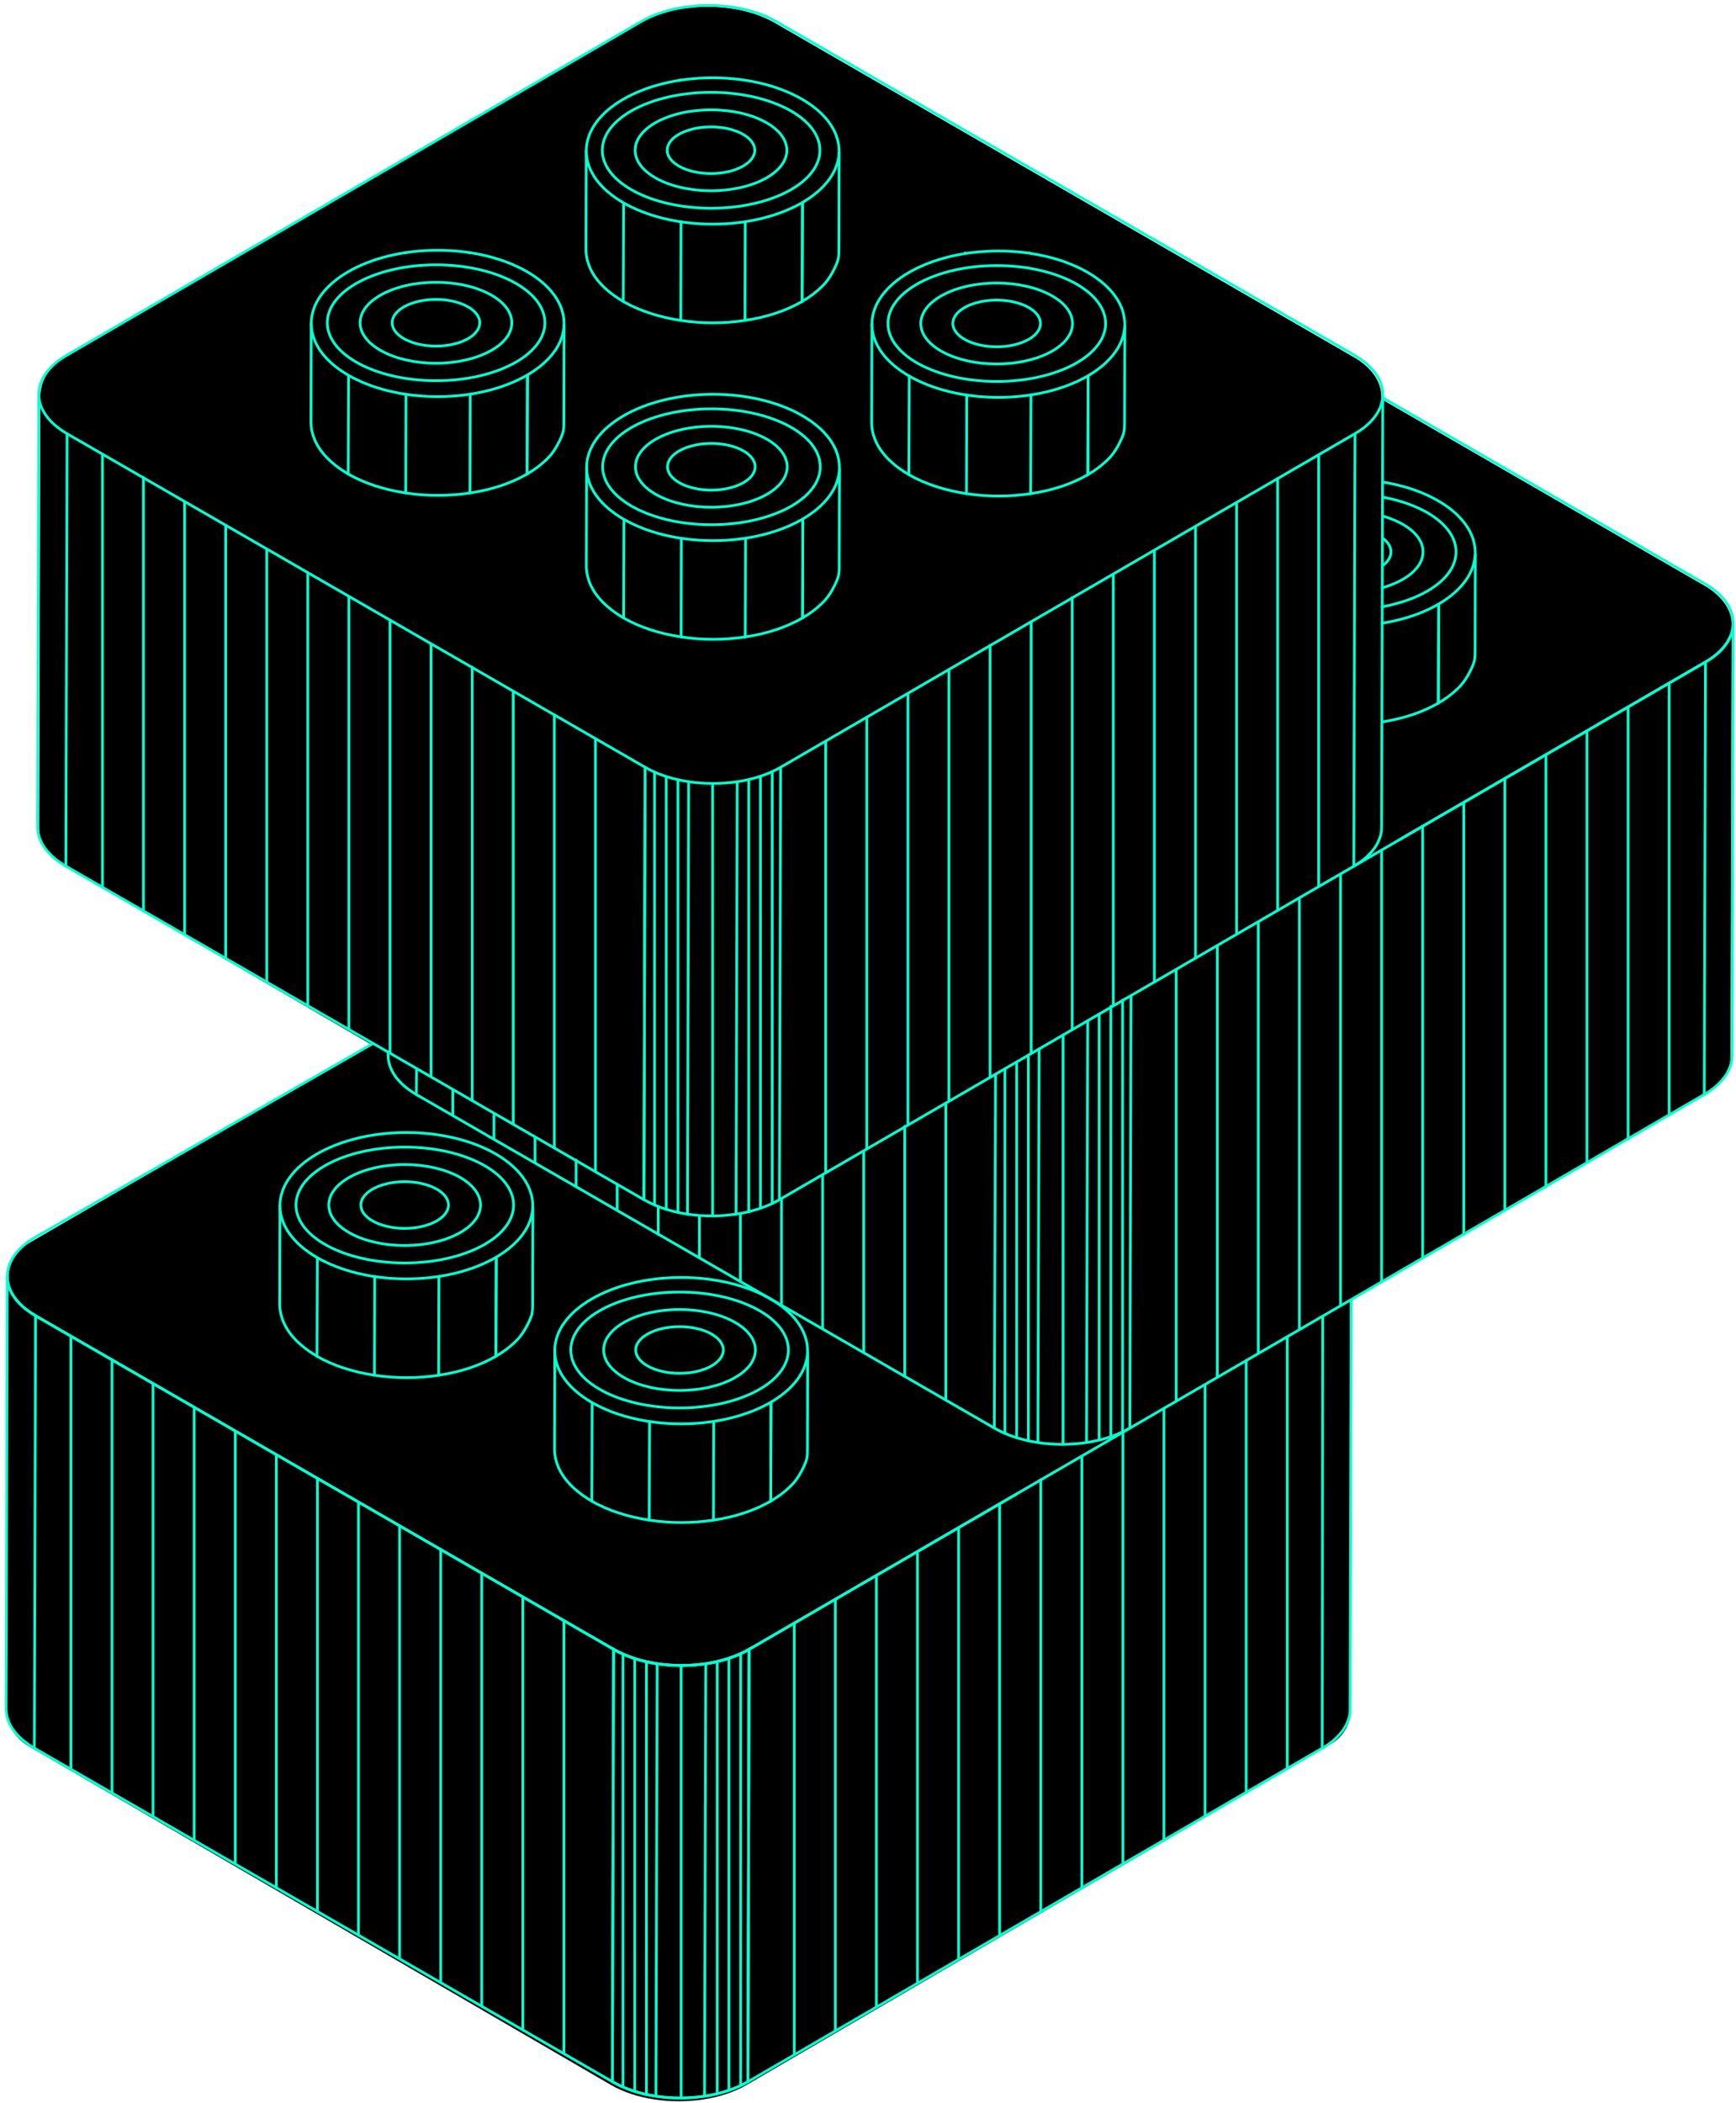 <svg width="318" height="385" viewBox="0 0 318 385" fill="none" xmlns="http://www.w3.org/2000/svg">
<path d="M316.64 111.717C316.232 110.816 315.614 109.951 314.773 109.136C314.18 108.556 313.475 108 312.659 107.482C312.462 107.358 253.023 73.063 253.023 73.063C253.023 72.878 253.023 72.692 253.023 72.52C253.023 71.643 252.825 70.766 252.441 69.901C252.034 69 251.415 68.135 250.575 67.32C249.981 66.74 249.277 66.184 248.461 65.666C248.263 65.542 141.945 4.201 141.945 4.201C139.646 2.88 136.889 1.991 133.971 1.559C131.054 1.126 127.988 1.126 125.07 1.559C122.165 1.991 119.396 2.88 117.121 4.201L11.384 65.777C8.912 67.222 7.379 69.865 7.379 72.73L7.181 151.644C7.181 154.237 8.578 156.645 10.828 157.955L67.993 191.237L5.228 227.644C2.966 228.953 1.569 231.361 1.556 233.967L1 312.313C1 315.376 2.619 318.191 5.265 319.735C25.626 331.578 111.917 381.73 111.917 381.73C114.216 383.064 116.973 383.941 119.89 384.385C122.808 384.83 125.874 384.818 128.791 384.385C131.697 383.953 134.466 383.064 136.741 381.743L243.812 319.315C246.112 317.969 247.521 315.511 247.509 312.856L247.249 238.178C247.249 238.178 313.5 199.622 314.13 199.054C314.291 198.918 314.44 198.77 314.588 198.622C315.429 197.807 316.047 196.93 316.442 196.028C316.603 195.67 316.727 195.3 316.826 194.942C316.9 194.658 316.937 194.386 316.974 194.102C316.999 193.892 316.999 193.707 316.999 193.509V193.484C316.999 192.003 317.221 115.064 317.221 114.323C317.221 113.446 317.023 112.57 316.64 111.705V111.717Z" fill="black"/>
<path d="M247.521 237.932C247.521 237.932 247.311 311.449 247.311 312.931V312.956C247.311 313.153 247.311 313.339 247.286 313.549C247.262 313.833 247.212 314.104 247.138 314.388C247.039 314.746 246.916 315.117 246.755 315.463C246.359 316.377 245.729 317.253 244.9 318.068C244.752 318.217 244.604 318.365 244.443 318.501C243.813 319.069 243.058 319.588 242.218 320.081" stroke="#08FFD0" stroke-width="0.5" stroke-miterlimit="10"/>
<path d="M137.222 301.977L137 381.151C134.725 382.472 131.968 383.361 129.051 383.794C126.133 384.226 123.067 384.226 120.15 383.794C117.232 383.361 114.475 382.472 112.176 381.138L112.398 301.965C114.685 303.286 117.455 304.175 120.372 304.608C123.29 305.04 126.356 305.04 129.273 304.608C132.178 304.175 134.948 303.286 137.222 301.965V301.977Z" stroke="#08FFD0" stroke-width="0.5" stroke-miterlimit="10"/>
<path d="M137.222 301.977L137 381.151C134.725 382.472 131.968 383.361 129.051 383.794C126.133 384.226 123.067 384.226 120.15 383.794C117.232 383.361 114.475 382.472 112.176 381.138L112.398 301.965C114.685 303.286 117.455 304.175 120.372 304.608C123.29 305.04 126.356 305.04 129.273 304.608C132.178 304.175 134.948 303.286 137.222 301.965V301.977Z" stroke="#08FFD0" stroke-width="0.5" stroke-miterlimit="10" stroke-linecap="round"/>
<path d="M129.286 304.619L129.051 383.793" stroke="#08FFD0" stroke-width="0.5" stroke-miterlimit="10" stroke-linecap="round"/>
<path d="M120.386 304.619L120.15 383.793" stroke="#08FFD0" stroke-width="0.5" stroke-miterlimit="10" stroke-linecap="round"/>
<path d="M112.188 381.137L6.291 320.068L6.514 240.895L62.367 273.102L112.411 301.976" stroke="#08FFD0" stroke-width="0.5" stroke-miterlimit="10" stroke-linecap="round"/>
<path d="M6.291 320.069C6.081 319.945 5.859 319.822 5.673 319.686C4.857 319.167 4.153 318.611 3.559 318.031C2.805 317.302 2.236 316.537 1.841 315.746C1.779 315.648 1.742 315.549 1.692 315.45V315.45V315.425C1.297 314.573 1.111 313.696 1.111 312.819L1.334 233.658C1.334 234.498 1.519 235.35 1.878 236.165C2.62 237.869 4.128 239.463 6.39 240.796C6.427 240.821 6.464 240.846 6.514 240.87" stroke="#08FFD0" stroke-width="0.5" stroke-miterlimit="10" stroke-linecap="round"/>
<path d="M68.339 191.039L6.427 226.544C5.587 227.038 4.833 227.569 4.202 228.125C4.041 228.261 3.893 228.409 3.745 228.557C2.953 229.335 2.348 230.175 1.952 231.027C1.927 231.064 1.903 231.101 1.878 231.151H1.89V231.175C1.779 231.41 1.68 231.657 1.618 231.892C1.557 232.102 1.507 232.287 1.458 232.484C1.421 232.694 1.383 232.892 1.371 233.09C1.346 233.287 1.334 233.472 1.334 233.67V233.695C1.334 234.535 1.519 235.387 1.878 236.202C2.62 237.906 4.128 239.499 6.39 240.833C6.427 240.858 6.464 240.882 6.514 240.907L62.368 273.115L112.411 301.976C114.698 303.297 117.468 304.187 120.385 304.619C123.303 305.051 126.369 305.051 129.286 304.619C132.191 304.187 134.961 303.297 137.235 301.976L186.277 273.498" stroke="#08FFD0" stroke-width="0.5" stroke-miterlimit="10" stroke-linecap="round"/>
<path d="M12.991 244.576V323.873" stroke="#08FFD0" stroke-width="0.5" stroke-miterlimit="10"/>
<path d="M20.52 248.922V328.194" stroke="#08FFD0" stroke-width="0.5" stroke-miterlimit="10" stroke-linecap="round"/>
<path d="M28.037 253.332V332.629" stroke="#08FFD0" stroke-width="0.5" stroke-miterlimit="10"/>
<path d="M35.565 257.678V336.963" stroke="#08FFD0" stroke-width="0.5" stroke-miterlimit="10" stroke-linecap="round"/>
<path d="M43.095 262.014V341.311" stroke="#08FFD0" stroke-width="0.5" stroke-miterlimit="10"/>
<path d="M50.623 266.385V345.67" stroke="#08FFD0" stroke-width="0.5" stroke-miterlimit="10" stroke-linecap="round"/>
<path d="M58.14 270.67V349.967" stroke="#08FFD0" stroke-width="0.5" stroke-miterlimit="10"/>
<path d="M65.668 275.041V354.326" stroke="#08FFD0" stroke-width="0.5" stroke-miterlimit="10" stroke-linecap="round"/>
<path d="M73.197 279.377V358.674" stroke="#08FFD0" stroke-width="0.5" stroke-miterlimit="10"/>
<path d="M80.726 283.65V362.935" stroke="#08FFD0" stroke-width="0.5" stroke-miterlimit="10" stroke-linecap="round"/>
<path d="M88.242 288.021V367.319" stroke="#08FFD0" stroke-width="0.5" stroke-miterlimit="10"/>
<path d="M103.3 296.715V376.012" stroke="#08FFD0" stroke-width="0.5" stroke-miterlimit="10"/>
<path d="M95.772 292.393V371.677" stroke="#08FFD0" stroke-width="0.5" stroke-miterlimit="10" stroke-linecap="round"/>
<path d="M235.801 244.637V323.934" stroke="#08FFD0" stroke-width="0.5" stroke-miterlimit="10"/>
<path d="M228.272 249.107V328.256" stroke="#08FFD0" stroke-width="0.5" stroke-miterlimit="10" stroke-linecap="round"/>
<path d="M220.744 253.381V332.678" stroke="#08FFD0" stroke-width="0.5" stroke-miterlimit="10"/>
<path d="M213.215 257.852V337.013" stroke="#08FFD0" stroke-width="0.5" stroke-miterlimit="10" stroke-linecap="round"/>
<path d="M205.699 262.074V341.371" stroke="#08FFD0" stroke-width="0.5" stroke-miterlimit="10"/>
<path d="M198.17 266.582V345.731" stroke="#08FFD0" stroke-width="0.5" stroke-miterlimit="10" stroke-linecap="round"/>
<path d="M190.642 270.719V350.016" stroke="#08FFD0" stroke-width="0.5" stroke-miterlimit="10"/>
<path d="M183.112 275.326V354.376" stroke="#08FFD0" stroke-width="0.5" stroke-miterlimit="10" stroke-linecap="round"/>
<path d="M175.596 279.697V358.735" stroke="#08FFD0" stroke-width="0.5" stroke-miterlimit="10"/>
<path d="M168.067 284.07V362.997" stroke="#08FFD0" stroke-width="0.5" stroke-miterlimit="10" stroke-linecap="round"/>
<path d="M160.538 288.43V367.381" stroke="#08FFD0" stroke-width="0.5" stroke-miterlimit="10"/>
<path d="M145.493 297.172V376.074" stroke="#08FFD0" stroke-width="0.5" stroke-miterlimit="10"/>
<path d="M153.01 292.801V371.74" stroke="#08FFD0" stroke-width="0.5" stroke-miterlimit="10" stroke-linecap="round"/>
<path d="M124.762 384.127V304.953" stroke="#08FFD0" stroke-width="0.5" stroke-miterlimit="10" stroke-linecap="round"/>
<path d="M135.678 381.842V302.779" stroke="#08FFD0" stroke-width="0.5" stroke-miterlimit="10" stroke-linecap="round"/>
<path d="M133.526 382.706V303.619" stroke="#08FFD0" stroke-width="0.5" stroke-miterlimit="10" stroke-linecap="round"/>
<path d="M131.388 383.336V304.225" stroke="#08FFD0" stroke-width="0.5" stroke-miterlimit="10" stroke-linecap="round"/>
<path d="M118.419 383.471V304.248" stroke="#08FFD0" stroke-width="0.5" stroke-miterlimit="10" stroke-linecap="round"/>
<path d="M116.28 382.916V303.668" stroke="#08FFD0" stroke-width="0.5" stroke-miterlimit="10" stroke-linecap="round"/>
<path d="M114.13 382.114V302.854" stroke="#08FFD0" stroke-width="0.5" stroke-miterlimit="10" stroke-linecap="round"/>
<path d="M317.493 114.088C317.493 114.829 317.493 115.582 317.493 116.336C317.493 116.336 317.283 191.767 317.283 193.237C317.283 193.237 317.283 193.644 317.258 193.854C317.233 194.138 317.184 194.41 317.11 194.694C317.011 195.052 316.887 195.423 316.726 195.768C316.331 196.682 315.7 197.559 314.872 198.374C314.724 198.522 314.575 198.671 314.415 198.806C313.784 199.375 313.03 199.893 312.189 200.387L312.412 121.214C313.055 120.843 313.624 120.46 314.143 120.053C314.489 119.781 314.798 119.497 315.095 119.213C315.379 118.941 315.626 118.657 315.849 118.373C316.108 118.064 316.331 117.743 316.529 117.422C316.677 117.188 316.801 116.941 316.9 116.706C316.9 116.706 316.961 116.595 316.986 116.533C317.011 116.496 317.023 116.434 317.048 116.385C317.11 116.261 317.147 116.138 317.184 116.014C317.394 115.385 317.505 114.742 317.505 114.1L317.493 114.088Z" stroke="#08FFD0" stroke-width="0.5" stroke-miterlimit="10"/>
<path d="M312.177 200.389L186.265 273.499L137.223 301.977L137 381.15L242.205 320.069L242.304 240.957" stroke="#08FFD0" stroke-width="0.5" stroke-miterlimit="10" stroke-linecap="round"/>
<path d="M143.156 219.432L256.224 153.818L312.263 121.289L312.399 121.215" stroke="#08FFD0" stroke-width="0.5" stroke-miterlimit="10" stroke-linecap="round"/>
<path d="M207.182 182.297L206.96 261.47C204.685 262.792 201.928 263.681 199.011 264.113C196.093 264.546 193.027 264.546 190.11 264.113C187.192 263.681 184.435 262.792 182.136 261.458L182.358 196.746" stroke="#08FFD0" stroke-width="0.5" stroke-miterlimit="10"/>
<path d="M199.247 186.877L199.023 264.112" stroke="#08FFD0" stroke-width="0.5" stroke-miterlimit="10" stroke-linecap="round"/>
<path d="M190.345 192.053L190.122 264.113" stroke="#08FFD0" stroke-width="0.5" stroke-miterlimit="10" stroke-linecap="round"/>
<path d="M182.148 261.47L76.251 200.389" stroke="#08FFD0" stroke-width="0.5" stroke-miterlimit="10" stroke-linecap="round"/>
<path d="M76.3 195.795L76.263 200.389C76.053 200.265 75.83 200.142 75.645 200.006C74.829 199.487 74.124 198.932 73.531 198.351C72.777 197.623 72.208 196.857 71.812 196.067C71.751 195.968 71.713 195.869 71.664 195.77V195.745C71.268 194.893 71.083 194.017 71.083 193.14V192.584" stroke="#08FFD0" stroke-width="0.5" stroke-miterlimit="10" stroke-linecap="round"/>
<path d="M253.27 72.816L312.301 106.877C312.511 107 312.733 107.124 312.919 107.26C313.735 107.778 314.439 108.334 315.033 108.914C315.873 109.73 316.492 110.594 316.899 111.483C317.283 112.348 317.481 113.237 317.481 114.101C317.481 114.743 317.369 115.386 317.159 116.015C317.122 116.127 317.073 116.262 317.023 116.386C316.998 116.435 316.986 116.497 316.961 116.534C316.937 116.596 316.912 116.645 316.875 116.695C316.763 116.942 316.64 117.189 316.504 117.423C316.306 117.744 316.084 118.066 315.824 118.374C315.601 118.658 315.342 118.942 315.07 119.214C314.773 119.51 314.452 119.782 314.118 120.054C313.599 120.461 313.03 120.844 312.387 121.215L312.264 121.289L256.224 153.818" stroke="#08FFD0" stroke-width="0.5" stroke-miterlimit="10" stroke-linecap="round"/>
<path d="M82.951 199.352V204.205" stroke="#08FFD0" stroke-width="0.5" stroke-miterlimit="10"/>
<path d="M90.481 204.205V208.527" stroke="#08FFD0" stroke-width="0.5" stroke-miterlimit="10" stroke-linecap="round"/>
<path d="M98.009 207.996V212.948" stroke="#08FFD0" stroke-width="0.5" stroke-miterlimit="10"/>
<path d="M105.525 212.367V217.282" stroke="#08FFD0" stroke-width="0.5" stroke-miterlimit="10" stroke-linecap="round"/>
<path d="M113.054 216.689V221.642" stroke="#08FFD0" stroke-width="0.5" stroke-miterlimit="10"/>
<path d="M120.583 220.914V226.002" stroke="#08FFD0" stroke-width="0.5" stroke-miterlimit="10" stroke-linecap="round"/>
<path d="M128.111 222.643V230.287" stroke="#08FFD0" stroke-width="0.5" stroke-miterlimit="10"/>
<path d="M135.628 222.297V234.647" stroke="#08FFD0" stroke-width="0.5" stroke-miterlimit="10" stroke-linecap="round"/>
<path d="M143.156 219.432V238.994" stroke="#08FFD0" stroke-width="0.5" stroke-miterlimit="10"/>
<path d="M150.686 215.072V243.254" stroke="#08FFD0" stroke-width="0.5" stroke-miterlimit="10" stroke-linecap="round"/>
<path d="M158.214 210.59V247.651" stroke="#08FFD0" stroke-width="0.5" stroke-miterlimit="10"/>
<path d="M173.26 201.846V256.332" stroke="#08FFD0" stroke-width="0.5" stroke-miterlimit="10"/>
<path d="M165.73 206.217V252.009" stroke="#08FFD0" stroke-width="0.5" stroke-miterlimit="10" stroke-linecap="round"/>
<path d="M305.761 124.957V204.254" stroke="#08FFD0" stroke-width="0.5" stroke-miterlimit="10"/>
<path d="M298.232 129.439V208.576" stroke="#08FFD0" stroke-width="0.5" stroke-miterlimit="10" stroke-linecap="round"/>
<path d="M290.703 133.713V213.01" stroke="#08FFD0" stroke-width="0.5" stroke-miterlimit="10"/>
<path d="M283.188 138.17V217.344" stroke="#08FFD0" stroke-width="0.5" stroke-miterlimit="10" stroke-linecap="round"/>
<path d="M275.658 142.395V221.692" stroke="#08FFD0" stroke-width="0.5" stroke-miterlimit="10"/>
<path d="M268.13 146.914V226.051" stroke="#08FFD0" stroke-width="0.5" stroke-miterlimit="10" stroke-linecap="round"/>
<path d="M260.601 151.051V230.348" stroke="#08FFD0" stroke-width="0.5" stroke-miterlimit="10"/>
<path d="M253.084 155.645V234.707" stroke="#08FFD0" stroke-width="0.5" stroke-miterlimit="10" stroke-linecap="round"/>
<path d="M245.556 159.969V239.056" stroke="#08FFD0" stroke-width="0.5" stroke-miterlimit="10"/>
<path d="M238.026 164.389V243.315" stroke="#08FFD0" stroke-width="0.5" stroke-miterlimit="10" stroke-linecap="round"/>
<path d="M230.498 168.76V247.699" stroke="#08FFD0" stroke-width="0.5" stroke-miterlimit="10"/>
<path d="M215.453 177.467V256.393" stroke="#08FFD0" stroke-width="0.5" stroke-miterlimit="10"/>
<path d="M222.981 173.133V252.059" stroke="#08FFD0" stroke-width="0.5" stroke-miterlimit="10" stroke-linecap="round"/>
<path d="M194.733 264.446V189.496" stroke="#08FFD0" stroke-width="0.5" stroke-miterlimit="10" stroke-linecap="round"/>
<path d="M205.637 262.174V183.1" stroke="#08FFD0" stroke-width="0.5" stroke-miterlimit="10" stroke-linecap="round"/>
<path d="M203.486 263.037V184.234" stroke="#08FFD0" stroke-width="0.5" stroke-miterlimit="10" stroke-linecap="round"/>
<path d="M201.347 263.668V185.68" stroke="#08FFD0" stroke-width="0.5" stroke-miterlimit="10" stroke-linecap="round"/>
<path d="M188.379 263.803V193.176" stroke="#08FFD0" stroke-width="0.5" stroke-miterlimit="10" stroke-linecap="round"/>
<path d="M186.24 263.236V194.424" stroke="#08FFD0" stroke-width="0.5" stroke-miterlimit="10" stroke-linecap="round"/>
<path d="M184.089 262.444V195.67" stroke="#08FFD0" stroke-width="0.5" stroke-miterlimit="10" stroke-linecap="round"/>
<path d="M253.295 72.285C253.295 73.026 253.295 73.779 253.295 74.533C253.295 74.533 253.085 149.964 253.085 151.434V151.459C253.085 151.656 253.085 151.842 253.06 152.052C253.035 152.336 252.986 152.607 252.911 152.891C252.813 153.249 252.689 153.62 252.528 153.966C252.133 154.88 251.502 155.756 250.674 156.572C250.526 156.72 250.377 156.868 250.216 157.004C249.586 157.572 248.832 158.091 247.991 158.585L248.028 144.308L248.214 79.411" stroke="#08FFD0" stroke-width="0.5" stroke-miterlimit="10"/>
<path d="M142.996 140.479L142.773 219.653C140.498 220.974 137.742 221.863 134.824 222.296C131.907 222.728 128.841 222.728 125.923 222.296C123.005 221.863 120.249 220.974 117.949 219.64L118.172 140.467" stroke="#08FFD0" stroke-width="0.5" stroke-miterlimit="10"/>
<path d="M117.949 219.654L118.172 140.48" stroke="#08FFD0" stroke-width="0.5" stroke-miterlimit="10" stroke-linecap="round"/>
<path d="M135.047 143.123L134.824 222.297" stroke="#08FFD0" stroke-width="0.5" stroke-miterlimit="10" stroke-linecap="round"/>
<path d="M126.147 143.123L125.924 222.297" stroke="#08FFD0" stroke-width="0.5" stroke-miterlimit="10" stroke-linecap="round"/>
<path d="M117.95 219.653L12.065 158.584L12.287 79.41" stroke="#08FFD0" stroke-width="0.5" stroke-miterlimit="10" stroke-linecap="round"/>
<path d="M12.065 158.584C11.854 158.461 11.632 158.337 11.447 158.201C10.631 157.683 9.926 157.127 9.333 156.547C8.578 155.818 8.01 155.052 7.614 154.262C7.552 154.163 7.515 154.064 7.466 153.966V153.941C7.07 153.089 6.885 152.212 6.885 151.335L7.107 72.174" stroke="#08FFD0" stroke-width="0.5" stroke-miterlimit="10" stroke-linecap="round"/>
<path d="M18.765 83.092V162.389" stroke="#08FFD0" stroke-width="0.5" stroke-miterlimit="10"/>
<path d="M124.539 14.687V14.662" stroke="#08FFD0" stroke-width="0.5" stroke-miterlimit="10" stroke-linecap="round"/>
<path d="M74.261 46.313V46.301" stroke="#08FFD0" stroke-width="0.5" stroke-miterlimit="10" stroke-linecap="round"/>
<path d="M86.018 46.313V46.301" stroke="#08FFD0" stroke-width="0.5" stroke-miterlimit="10" stroke-linecap="round"/>
<path d="M176.832 46.313V46.301" stroke="#08FFD0" stroke-width="0.5" stroke-miterlimit="10" stroke-linecap="round"/>
<path d="M188.602 46.313V46.301" stroke="#08FFD0" stroke-width="0.5" stroke-miterlimit="10" stroke-linecap="round"/>
<path d="M26.281 87.426V166.711" stroke="#08FFD0" stroke-width="0.5" stroke-miterlimit="10" stroke-linecap="round"/>
<path d="M33.81 91.834V171.131" stroke="#08FFD0" stroke-width="0.5" stroke-miterlimit="10"/>
<path d="M41.339 96.182V175.466" stroke="#08FFD0" stroke-width="0.5" stroke-miterlimit="10" stroke-linecap="round"/>
<path d="M48.868 100.529V179.826" stroke="#08FFD0" stroke-width="0.5" stroke-miterlimit="10"/>
<path d="M56.384 104.9V184.185" stroke="#08FFD0" stroke-width="0.5" stroke-miterlimit="10" stroke-linecap="round"/>
<path d="M63.913 109.174V188.471" stroke="#08FFD0" stroke-width="0.5" stroke-miterlimit="10"/>
<path d="M71.441 113.545V192.83" stroke="#08FFD0" stroke-width="0.5" stroke-miterlimit="10" stroke-linecap="round"/>
<path d="M78.971 117.881V197.178" stroke="#08FFD0" stroke-width="0.5" stroke-miterlimit="10"/>
<path d="M86.487 122.166V201.451" stroke="#08FFD0" stroke-width="0.5" stroke-miterlimit="10" stroke-linecap="round"/>
<path d="M94.016 126.537V205.834" stroke="#08FFD0" stroke-width="0.5" stroke-miterlimit="10"/>
<path d="M109.073 135.219V214.516" stroke="#08FFD0" stroke-width="0.5" stroke-miterlimit="10"/>
<path d="M101.545 130.908V210.193" stroke="#08FFD0" stroke-width="0.5" stroke-miterlimit="10" stroke-linecap="round"/>
<path d="M241.562 83.141V162.45" stroke="#08FFD0" stroke-width="0.5" stroke-miterlimit="10"/>
<path d="M234.033 87.623V166.673" stroke="#08FFD0" stroke-width="0.5" stroke-miterlimit="10" stroke-linecap="round"/>
<path d="M226.518 91.897V171.194" stroke="#08FFD0" stroke-width="0.5" stroke-miterlimit="10"/>
<path d="M218.988 96.504V175.406" stroke="#08FFD0" stroke-width="0.5" stroke-miterlimit="10" stroke-linecap="round"/>
<path d="M211.46 100.59V179.887" stroke="#08FFD0" stroke-width="0.5" stroke-miterlimit="10"/>
<path d="M203.931 105.098V183.987" stroke="#08FFD0" stroke-width="0.5" stroke-miterlimit="10" stroke-linecap="round"/>
<path d="M196.414 109.236V188.533" stroke="#08FFD0" stroke-width="0.5" stroke-miterlimit="10"/>
<path d="M188.886 113.83V192.893" stroke="#08FFD0" stroke-width="0.5" stroke-miterlimit="10" stroke-linecap="round"/>
<path d="M181.357 117.941V197.238" stroke="#08FFD0" stroke-width="0.5" stroke-miterlimit="10"/>
<path d="M173.828 122.572V201.499" stroke="#08FFD0" stroke-width="0.5" stroke-miterlimit="10" stroke-linecap="round"/>
<path d="M166.312 126.945V205.897" stroke="#08FFD0" stroke-width="0.5" stroke-miterlimit="10"/>
<path d="M151.254 135.688V214.577" stroke="#08FFD0" stroke-width="0.5" stroke-miterlimit="10"/>
<path d="M158.783 131.316V210.243" stroke="#08FFD0" stroke-width="0.5" stroke-miterlimit="10" stroke-linecap="round"/>
<path d="M130.534 222.643V143.457" stroke="#08FFD0" stroke-width="0.5" stroke-miterlimit="10" stroke-linecap="round"/>
<path d="M141.451 220.358V141.283" stroke="#08FFD0" stroke-width="0.5" stroke-miterlimit="10" stroke-linecap="round"/>
<path d="M139.3 221.222V142.135" stroke="#08FFD0" stroke-width="0.5" stroke-miterlimit="10" stroke-linecap="round"/>
<path d="M137.16 221.853V142.729" stroke="#08FFD0" stroke-width="0.5" stroke-miterlimit="10" stroke-linecap="round"/>
<path d="M124.192 221.989V142.766" stroke="#08FFD0" stroke-width="0.5" stroke-miterlimit="10" stroke-linecap="round"/>
<path d="M122.042 221.419V142.184" stroke="#08FFD0" stroke-width="0.5" stroke-miterlimit="10" stroke-linecap="round"/>
<path d="M119.902 220.63V141.357" stroke="#08FFD0" stroke-width="0.5" stroke-miterlimit="10" stroke-linecap="round"/>
<path d="M90.9 230.238L90.838 248.318C87.834 250.059 84.212 251.233 80.355 251.788C76.51 252.381 72.431 252.381 68.586 251.788C64.729 251.208 61.082 250.059 58.065 248.318L58.127 230.238" stroke="#08FFD0" stroke-width="0.5" stroke-miterlimit="10"/>
<path d="M80.404 233.721L80.355 251.801" stroke="#08FFD0" stroke-width="0.5" stroke-miterlimit="10" stroke-linecap="round"/>
<path d="M68.635 233.721L68.586 251.801" stroke="#08FFD0" stroke-width="0.5" stroke-miterlimit="10" stroke-linecap="round"/>
<path d="M90.901 230.238L90.839 248.318C92.236 247.503 93.41 246.613 94.375 245.675C94.572 245.477 94.745 245.304 94.918 245.119C95.747 244.205 96.501 242.946 97.144 241.439C97.49 240.636 97.564 240.068 97.564 238.895C97.564 230.3 97.614 221.148 97.614 221.148" stroke="#08FFD0" stroke-width="0.5" stroke-miterlimit="10" stroke-linecap="round"/>
<path d="M51.291 220.703C51.278 226.112 51.266 233.324 51.241 238.758C51.241 239.87 51.476 240.994 51.946 242.08C52.477 243.328 53.318 244.501 54.468 245.625C55.061 246.205 55.729 246.749 56.471 247.28C56.977 247.638 57.509 247.971 58.065 248.305" stroke="#08FFD0" stroke-width="0.5" stroke-miterlimit="10" stroke-linecap="round"/>
<path d="M74.433 234.152C87.222 234.152 97.588 228.153 97.588 220.753C97.588 213.353 87.222 207.354 74.433 207.354C61.645 207.354 51.278 213.353 51.278 220.753C51.278 228.153 61.645 234.152 74.433 234.152Z" stroke="#08FFD0" stroke-width="0.5" stroke-miterlimit="10" stroke-linecap="round"/>
<path d="M74.149 231.238C85.155 231.238 94.078 226.489 94.078 220.63C94.078 214.771 85.155 210.021 74.149 210.021C63.143 210.021 54.221 214.771 54.221 220.63C54.221 226.489 63.143 231.238 74.149 231.238Z" stroke="#08FFD0" stroke-width="0.5" stroke-miterlimit="10" stroke-linecap="round"/>
<path d="M74.124 228.038C81.798 228.038 88.019 224.721 88.019 220.629C88.019 216.536 81.798 213.219 74.124 213.219C66.45 213.219 60.228 216.536 60.228 220.629C60.228 224.721 66.45 228.038 74.124 228.038Z" stroke="#08FFD0" stroke-width="0.5" stroke-miterlimit="10" stroke-linecap="round"/>
<path d="M74.124 224.901C78.555 224.901 82.147 222.988 82.147 220.628C82.147 218.269 78.555 216.355 74.124 216.355C69.693 216.355 66.101 218.269 66.101 220.628C66.101 222.988 69.693 224.901 74.124 224.901Z" stroke="#08FFD0" stroke-width="0.5" stroke-miterlimit="10" stroke-linecap="round"/>
<path d="M141.24 256.764L141.178 274.844C138.174 276.585 134.552 277.758 130.695 278.314C126.85 278.907 122.771 278.907 118.926 278.314C115.069 277.733 111.422 276.585 108.405 274.844L108.467 256.764" stroke="#08FFD0" stroke-width="0.5" stroke-miterlimit="10"/>
<path d="M130.744 260.26L130.694 278.34" stroke="#08FFD0" stroke-width="0.5" stroke-miterlimit="10" stroke-linecap="round"/>
<path d="M118.988 260.246L118.926 278.326" stroke="#08FFD0" stroke-width="0.5" stroke-miterlimit="10" stroke-linecap="round"/>
<path d="M141.241 256.763L141.179 274.843C142.576 274.028 143.75 273.139 144.714 272.2C144.912 272.003 145.085 271.83 145.258 271.644C146.087 270.731 146.841 269.471 147.484 267.964C147.83 267.162 147.904 266.593 147.904 265.42C147.904 264.247 147.953 247.674 147.953 247.674" stroke="#08FFD0" stroke-width="0.5" stroke-miterlimit="10" stroke-linecap="round"/>
<path d="M101.631 247.242C101.618 252.651 101.606 259.864 101.581 265.297C101.581 266.409 101.816 267.533 102.286 268.619C102.817 269.867 103.658 271.04 104.808 272.164C105.401 272.744 106.069 273.288 106.81 273.819C107.317 274.177 107.849 274.51 108.405 274.844" stroke="#08FFD0" stroke-width="0.5" stroke-miterlimit="10" stroke-linecap="round"/>
<path d="M124.773 260.691C137.561 260.691 147.928 254.692 147.928 247.292C147.928 239.892 137.561 233.893 124.773 233.893C111.985 233.893 101.618 239.892 101.618 247.292C101.618 254.692 111.985 260.691 124.773 260.691Z" stroke="#08FFD0" stroke-width="0.5" stroke-miterlimit="10" stroke-linecap="round"/>
<path d="M124.489 257.777C135.495 257.777 144.417 253.028 144.417 247.169C144.417 241.31 135.495 236.561 124.489 236.561C113.483 236.561 104.561 241.31 104.561 247.169C104.561 253.028 113.483 257.777 124.489 257.777Z" stroke="#08FFD0" stroke-width="0.5" stroke-miterlimit="10" stroke-linecap="round"/>
<path d="M124.477 254.577C132.151 254.577 138.372 251.26 138.372 247.168C138.372 243.075 132.151 239.758 124.477 239.758C116.802 239.758 110.581 243.075 110.581 247.168C110.581 251.26 116.802 254.577 124.477 254.577Z" stroke="#08FFD0" stroke-width="0.5" stroke-miterlimit="10" stroke-linecap="round"/>
<path d="M124.476 251.44C128.908 251.44 132.5 249.527 132.5 247.168C132.5 244.808 128.908 242.895 124.476 242.895C120.045 242.895 116.453 244.808 116.453 247.168C116.453 249.527 120.045 251.44 124.476 251.44Z" stroke="#08FFD0" stroke-width="0.5" stroke-miterlimit="10" stroke-linecap="round"/>
<path d="M147.001 37.113L146.939 55.193C143.935 56.934 140.313 58.108 136.456 58.663C132.611 59.256 128.531 59.256 124.687 58.663C120.829 58.083 117.182 56.934 114.166 55.193L114.228 37.113" stroke="#08FFD0" stroke-width="0.5" stroke-miterlimit="10"/>
<path d="M136.517 40.596L136.468 58.676" stroke="#08FFD0" stroke-width="0.5" stroke-miterlimit="10" stroke-linecap="round"/>
<path d="M124.749 40.596L124.699 58.676" stroke="#08FFD0" stroke-width="0.5" stroke-miterlimit="10" stroke-linecap="round"/>
<path d="M147.001 37.113L146.939 55.193C148.336 54.378 149.511 53.488 150.475 52.55C150.673 52.352 150.846 52.179 151.019 51.994C151.847 51.08 152.601 49.821 153.244 48.314C153.59 47.511 153.665 46.943 153.665 45.77C153.665 37.175 153.714 28.023 153.714 28.023" stroke="#08FFD0" stroke-width="0.5" stroke-miterlimit="10" stroke-linecap="round"/>
<path d="M107.391 27.592C107.379 33.001 107.367 40.213 107.342 45.647C107.342 46.758 107.577 47.882 108.046 48.969C108.578 50.216 109.419 51.39 110.568 52.513C111.162 53.094 111.829 53.637 112.571 54.168C113.078 54.526 113.61 54.86 114.166 55.193" stroke="#08FFD0" stroke-width="0.5" stroke-miterlimit="10" stroke-linecap="round"/>
<path d="M130.547 41.041C143.335 41.041 153.702 35.042 153.702 27.642C153.702 20.241 143.335 14.242 130.547 14.242C117.758 14.242 107.392 20.241 107.392 27.642C107.392 35.042 117.758 41.041 130.547 41.041Z" stroke="#08FFD0" stroke-width="0.5" stroke-miterlimit="10" stroke-linecap="round"/>
<path d="M130.262 38.127C141.269 38.127 150.191 33.377 150.191 27.518C150.191 21.66 141.269 16.91 130.262 16.91C119.256 16.91 110.334 21.66 110.334 27.518C110.334 33.377 119.256 38.127 130.262 38.127Z" stroke="#08FFD0" stroke-width="0.5" stroke-miterlimit="10" stroke-linecap="round"/>
<path d="M130.237 34.927C137.912 34.927 144.133 31.61 144.133 27.517C144.133 23.425 137.912 20.107 130.237 20.107C122.563 20.107 116.342 23.425 116.342 27.517C116.342 31.61 122.563 34.927 130.237 34.927Z" stroke="#08FFD0" stroke-width="0.5" stroke-miterlimit="10" stroke-linecap="round"/>
<path d="M130.237 31.778C134.668 31.778 138.26 29.865 138.26 27.505C138.26 25.145 134.668 23.232 130.237 23.232C125.806 23.232 122.214 25.145 122.214 27.505C122.214 29.865 125.806 31.778 130.237 31.778Z" stroke="#08FFD0" stroke-width="0.5" stroke-miterlimit="10" stroke-linecap="round"/>
<path d="M96.624 68.705L96.562 86.785C93.558 88.526 89.936 89.7 86.079 90.255C82.234 90.848 78.154 90.848 74.31 90.255C70.453 89.675 66.805 88.526 63.789 86.785L63.851 68.705" stroke="#08FFD0" stroke-width="0.5" stroke-miterlimit="10"/>
<path d="M86.14 72.188L86.091 90.267" stroke="#08FFD0" stroke-width="0.5" stroke-miterlimit="10" stroke-linecap="round"/>
<path d="M74.372 72.188L74.322 90.267" stroke="#08FFD0" stroke-width="0.5" stroke-miterlimit="10" stroke-linecap="round"/>
<path d="M96.624 68.705L96.562 86.784C97.96 85.969 99.134 85.08 100.098 84.142C100.296 83.944 100.469 83.771 100.642 83.586C101.47 82.672 102.225 81.412 102.867 79.906C103.214 79.103 103.288 78.535 103.288 77.362C103.288 68.766 103.337 59.615 103.337 59.615" stroke="#08FFD0" stroke-width="0.5" stroke-miterlimit="10" stroke-linecap="round"/>
<path d="M57.014 59.184C57.002 64.593 56.99 71.805 56.965 77.239C56.965 78.35 57.2 79.474 57.669 80.561C58.201 81.808 59.042 82.981 60.191 84.105C60.785 84.686 61.452 85.229 62.194 85.76C62.701 86.118 63.233 86.452 63.789 86.785" stroke="#08FFD0" stroke-width="0.5" stroke-miterlimit="10" stroke-linecap="round"/>
<path d="M80.17 72.619C92.958 72.619 103.325 66.62 103.325 59.22C103.325 51.819 92.958 45.82 80.17 45.82C67.382 45.82 57.015 51.819 57.015 59.22C57.015 66.62 67.382 72.619 80.17 72.619Z" stroke="#08FFD0" stroke-width="0.5" stroke-miterlimit="10" stroke-linecap="round"/>
<path d="M79.885 69.705C90.892 69.705 99.814 64.956 99.814 59.097C99.814 53.238 90.892 48.488 79.885 48.488C68.879 48.488 59.957 53.238 59.957 59.097C59.957 64.956 68.879 69.705 79.885 69.705Z" stroke="#08FFD0" stroke-width="0.5" stroke-miterlimit="10" stroke-linecap="round"/>
<path d="M79.86 66.505C87.535 66.505 93.756 63.188 93.756 59.095C93.756 55.003 87.535 51.685 79.86 51.685C72.186 51.685 65.965 55.003 65.965 59.095C65.965 63.188 72.186 66.505 79.86 66.505Z" stroke="#08FFD0" stroke-width="0.5" stroke-miterlimit="10" stroke-linecap="round"/>
<path d="M79.86 63.368C84.291 63.368 87.883 61.455 87.883 59.095C87.883 56.735 84.291 54.822 79.86 54.822C75.429 54.822 71.837 56.735 71.837 59.095C71.837 61.455 75.429 63.368 79.86 63.368Z" stroke="#08FFD0" stroke-width="0.5" stroke-miterlimit="10" stroke-linecap="round"/>
<path d="M147.063 95.059L147.002 113.138C143.997 114.88 140.375 116.053 136.518 116.609C132.673 117.202 128.594 117.202 124.749 116.609C120.892 116.028 117.245 114.88 114.229 113.138L114.29 95.059" stroke="#08FFD0" stroke-width="0.5" stroke-miterlimit="10"/>
<path d="M136.58 98.555L136.518 116.635" stroke="#08FFD0" stroke-width="0.5" stroke-miterlimit="10" stroke-linecap="round"/>
<path d="M124.811 98.555L124.762 116.622" stroke="#08FFD0" stroke-width="0.5" stroke-miterlimit="10" stroke-linecap="round"/>
<path d="M147.064 95.058L147.002 113.138C148.399 112.323 149.573 111.434 150.538 110.495C150.735 110.298 150.909 110.125 151.082 109.939C151.91 109.026 152.664 107.766 153.307 106.259C153.653 105.456 153.727 104.888 153.727 103.715C153.727 95.12 153.777 85.969 153.777 85.969" stroke="#08FFD0" stroke-width="0.5" stroke-miterlimit="10" stroke-linecap="round"/>
<path d="M107.454 85.537C107.441 90.946 107.429 98.159 107.404 103.592C107.404 104.704 107.639 105.828 108.109 106.914C108.641 108.162 109.481 109.335 110.631 110.459C111.224 111.039 111.892 111.583 112.634 112.114C113.141 112.472 113.672 112.805 114.228 113.139" stroke="#08FFD0" stroke-width="0.5" stroke-miterlimit="10" stroke-linecap="round"/>
<path d="M130.609 98.986C143.397 98.986 153.764 92.987 153.764 85.587C153.764 78.187 143.397 72.188 130.609 72.188C117.821 72.188 107.454 78.187 107.454 85.587C107.454 92.987 117.821 98.986 130.609 98.986Z" stroke="#08FFD0" stroke-width="0.5" stroke-miterlimit="10" stroke-linecap="round"/>
<path d="M130.325 96.072C141.331 96.072 150.253 91.323 150.253 85.464C150.253 79.605 141.331 74.856 130.325 74.856C119.319 74.856 110.396 79.605 110.396 85.464C110.396 91.323 119.319 96.072 130.325 96.072Z" stroke="#08FFD0" stroke-width="0.5" stroke-miterlimit="10" stroke-linecap="round"/>
<path d="M130.3 92.872C137.974 92.872 144.195 89.555 144.195 85.463C144.195 81.37 137.974 78.053 130.3 78.053C122.626 78.053 116.404 81.37 116.404 85.463C116.404 89.555 122.626 92.872 130.3 92.872Z" stroke="#08FFD0" stroke-width="0.5" stroke-miterlimit="10" stroke-linecap="round"/>
<path d="M130.3 89.735C134.731 89.735 138.323 87.822 138.323 85.462C138.323 83.103 134.731 81.189 130.3 81.189C125.869 81.189 122.276 83.103 122.276 85.462C122.276 87.822 125.869 89.735 130.3 89.735Z" stroke="#08FFD0" stroke-width="0.5" stroke-miterlimit="10" stroke-linecap="round"/>
<path d="M199.332 68.828L199.27 86.908C196.266 88.649 192.644 89.823 188.787 90.378C184.942 90.971 180.862 90.971 177.018 90.378C173.16 89.798 169.514 88.649 166.497 86.908L166.559 68.828" stroke="#08FFD0" stroke-width="0.5" stroke-miterlimit="10"/>
<path d="M188.848 72.311L188.786 90.39" stroke="#08FFD0" stroke-width="0.5" stroke-miterlimit="10" stroke-linecap="round"/>
<path d="M177.08 72.311L177.03 90.39" stroke="#08FFD0" stroke-width="0.5" stroke-miterlimit="10" stroke-linecap="round"/>
<path d="M199.332 68.828L199.271 86.907C200.667 86.092 201.842 85.203 202.806 84.265C203.004 84.067 203.177 83.894 203.35 83.709C204.178 82.795 204.933 81.535 205.575 80.029C205.922 79.226 205.996 78.658 205.996 77.485C205.996 68.889 206.045 59.738 206.045 59.738" stroke="#08FFD0" stroke-width="0.5" stroke-miterlimit="10" stroke-linecap="round"/>
<path d="M159.722 59.307C159.71 64.716 159.698 71.928 159.673 77.362C159.673 78.473 159.908 79.597 160.378 80.684C160.909 81.931 161.75 83.104 162.899 84.228C163.493 84.809 164.16 85.352 164.902 85.883C165.409 86.241 165.941 86.575 166.497 86.908" stroke="#08FFD0" stroke-width="0.5" stroke-miterlimit="10" stroke-linecap="round"/>
<path d="M182.878 72.756C195.666 72.756 206.033 66.757 206.033 59.356C206.033 51.956 195.666 45.957 182.878 45.957C170.09 45.957 159.723 51.956 159.723 59.356C159.723 66.757 170.09 72.756 182.878 72.756Z" stroke="#08FFD0" stroke-width="0.5" stroke-miterlimit="10" stroke-linecap="round"/>
<path d="M182.593 69.842C193.6 69.842 202.522 65.092 202.522 59.233C202.522 53.374 193.6 48.625 182.593 48.625C171.587 48.625 162.665 53.374 162.665 59.233C162.665 65.092 171.587 69.842 182.593 69.842Z" stroke="#08FFD0" stroke-width="0.5" stroke-miterlimit="10" stroke-linecap="round"/>
<path d="M182.568 66.642C190.243 66.642 196.464 63.324 196.464 59.232C196.464 55.14 190.243 51.822 182.568 51.822C174.894 51.822 168.673 55.14 168.673 59.232C168.673 63.324 174.894 66.642 182.568 66.642Z" stroke="#08FFD0" stroke-width="0.5" stroke-miterlimit="10" stroke-linecap="round"/>
<path d="M182.568 63.493C186.999 63.493 190.591 61.58 190.591 59.22C190.591 56.86 186.999 54.947 182.568 54.947C178.137 54.947 174.545 56.86 174.545 59.22C174.545 61.58 178.137 63.493 182.568 63.493Z" stroke="#08FFD0" stroke-width="0.5" stroke-miterlimit="10" stroke-linecap="round"/>
<path d="M263.543 110.645L263.481 128.724C260.477 130.466 256.855 131.639 252.998 132.195" stroke="#08FFD0" stroke-width="0.5" stroke-miterlimit="10"/>
<path d="M263.543 110.644L263.481 128.724C264.878 127.909 266.053 127.02 267.017 126.081C267.215 125.883 267.388 125.711 267.561 125.525C268.389 124.611 269.143 123.352 269.786 121.845C270.132 121.042 270.207 120.474 270.207 119.301C270.207 110.706 270.256 101.555 270.256 101.555" stroke="#08FFD0" stroke-width="0.5" stroke-miterlimit="10" stroke-linecap="round"/>
<path d="M253.245 88.254C263.036 89.81 270.231 95.009 270.231 101.172C270.231 107.334 262.999 112.558 253.171 114.102" stroke="#08FFD0" stroke-width="0.5" stroke-miterlimit="10" stroke-linecap="round"/>
<path d="M253.171 111.1C261.046 109.68 266.72 105.716 266.72 101.047C266.72 96.404 261.108 92.452 253.295 91.019" stroke="#08FFD0" stroke-width="0.5" stroke-miterlimit="10" stroke-linecap="round"/>
<path d="M253.295 94.49C257.684 95.737 260.675 98.195 260.675 101.036C260.675 103.876 257.634 106.383 253.184 107.618" stroke="#08FFD0" stroke-width="0.5" stroke-miterlimit="10" stroke-linecap="round"/>
<path d="M253.271 98.529C254.235 99.233 254.803 100.11 254.803 101.049C254.803 101.987 254.235 102.852 253.271 103.568" stroke="#08FFD0" stroke-width="0.5" stroke-miterlimit="10" stroke-linecap="round"/>
<path d="M253.295 72.285C253.295 72.927 253.184 73.57 252.973 74.2C252.936 74.311 252.887 74.447 252.837 74.57C252.813 74.619 252.8 74.681 252.776 74.718C252.751 74.78 252.726 74.829 252.689 74.879C252.578 75.126 252.454 75.373 252.318 75.607C252.12 75.928 251.898 76.249 251.638 76.558C251.416 76.842 251.156 77.126 250.884 77.398C250.587 77.694 250.266 77.966 249.932 78.238C249.413 78.645 248.844 79.028 248.201 79.399L248.078 79.473L192.038 112.002L142.996 140.48C140.722 141.801 137.965 142.691 135.047 143.123C132.13 143.555 129.064 143.555 126.146 143.123C123.229 142.691 120.459 141.801 118.172 140.48L68.129 111.619L12.287 79.411C12.287 79.411 12.201 79.362 12.164 79.337C9.901 78.003 8.393 76.398 7.651 74.706C7.293 73.891 7.107 73.051 7.107 72.199V72.174C7.107 71.977 7.107 71.791 7.145 71.594C7.169 71.396 7.194 71.198 7.231 70.989C7.268 70.791 7.33 70.606 7.392 70.396C7.466 70.149 7.552 69.914 7.664 69.68V69.655C7.664 69.655 7.701 69.568 7.738 69.531C8.121 68.679 8.727 67.839 9.53 67.061C9.679 66.913 9.827 66.765 9.988 66.629C10.618 66.061 11.373 65.542 12.213 65.048L117.406 3.967C119.681 2.646 122.437 1.756 125.355 1.324C128.273 0.892 131.338 0.892 134.256 1.324C137.174 1.756 139.93 2.646 142.23 3.967L248.127 65.048C248.337 65.172 248.56 65.295 248.745 65.431C249.561 65.95 250.266 66.506 250.859 67.086C251.7 67.901 252.318 68.766 252.726 69.655C253.109 70.519 253.307 71.408 253.307 72.273L253.295 72.285Z" stroke="#08FFD0" stroke-width="0.5" stroke-miterlimit="10" stroke-linecap="round"/>
</svg>
